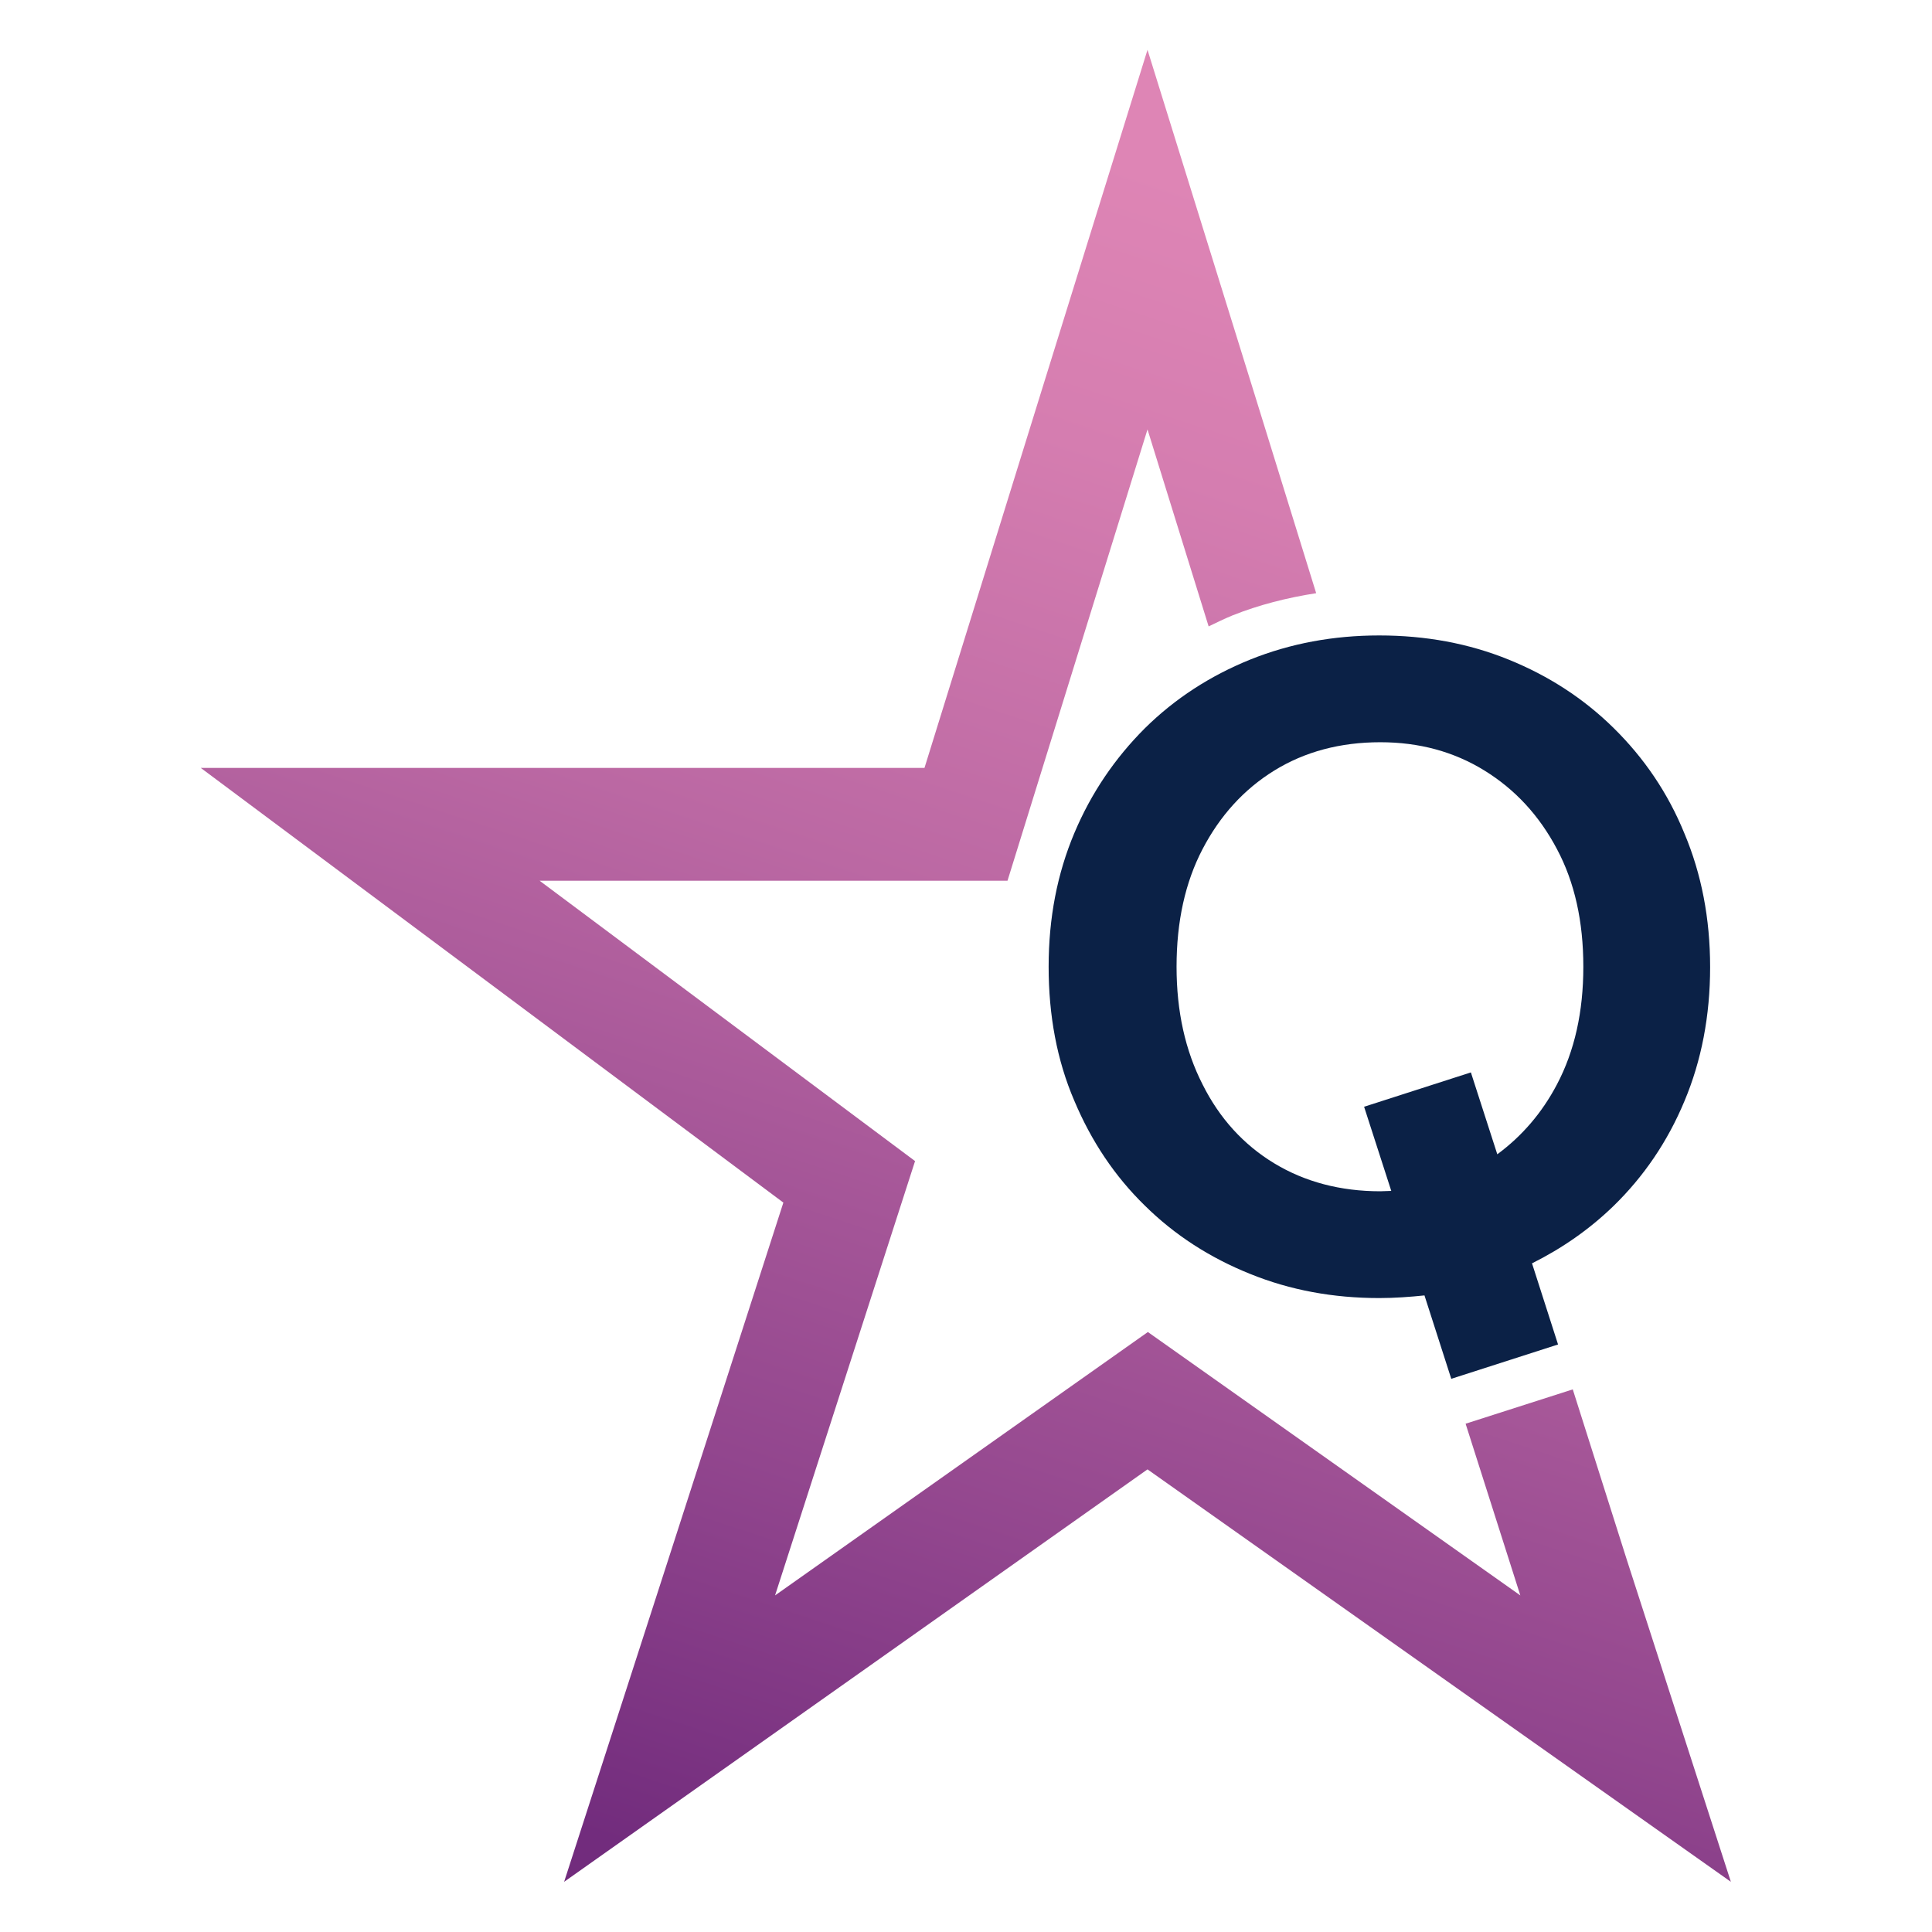 <svg xmlns="http://www.w3.org/2000/svg" xml:space="preserve" viewBox="0 0 512 512">
  <linearGradient id="a" x1="206.02" x2="352.18" y1="502.267" y2="60.349" gradientUnits="userSpaceOnUse">
    <stop offset="0" stop-color="#722c7d"/>
    <stop offset=".231" stop-color="#92468e"/>
    <stop offset=".571" stop-color="#bb68a3"/>
    <stop offset=".839" stop-color="#d57db0"/>
    <stop offset="1" stop-color="#de85b5"/>
  </linearGradient>
  <path fill="url(#a)" d="m416.8 368.2-28.4 9.1 14.5 45.5-98.7-69.8-98.8 69.8 37.1-115.1-99.5-74.3h124l37.1-119.6 16.2 52.2c2.1-1 4.1-2 6.3-2.9 7-2.8 14.5-4.7 22.2-5.9l-16.2-52.3-28.5-91.7-28.5 91.7-30.6 98.6H53.2l72 53.7 82.4 61.5-30.6 94.9-27.5 85.1 73-51.6 81.6-57.7 81.6 57.7 73 51.6-27.5-85.1-14.4-45.4z"/>
  <path fill="#0b2146" d="M427.7 193c-8-7.9-17.3-13.9-27.9-18.2-10.6-4.3-22-6.4-34.3-6.4-12.1 0-23.5 2.1-34.2 6.4-10.6 4.3-19.9 10.3-27.9 18.2-7.9 7.9-14.2 17.1-18.7 27.8s-6.8 22.4-6.8 35.4c0 12.9 2.2 24.8 6.8 35.5 4.5 10.7 10.7 20 18.7 27.8 7.9 7.8 17.2 13.8 27.9 18.1 10.6 4.3 22 6.4 34.2 6.4 4.1 0 8.1-.3 12-.7l7.1 22.1 28.3-9.1-6.9-21.5c8-4 15.2-9 21.6-15.2 8-7.8 14.3-17 18.8-27.8 4.5-10.7 6.8-22.6 6.8-35.5 0-12.9-2.3-24.7-6.8-35.4-4.4-10.8-10.7-20-18.7-27.9zm-15.1 94.4c-4 7.6-9.3 13.7-15.8 18.5l-7-21.7-28.3 9.1 7.2 22.3c-1 0-1.9.1-2.9.1-10.6 0-20-2.5-28.1-7.4-8.1-4.9-14.5-11.9-19-20.9-4.6-9-6.9-19.4-6.9-31.2 0-12 2.3-22.4 6.9-31.2 4.6-8.8 10.9-15.8 19-20.8s17.5-7.5 28.1-7.5c10.3 0 19.5 2.5 27.6 7.5 8.1 5 14.5 11.9 19.2 20.8 4.7 8.8 7 19.2 7 31.2 0 11.9-2.3 22.3-7 31.2z"/>
</svg>
